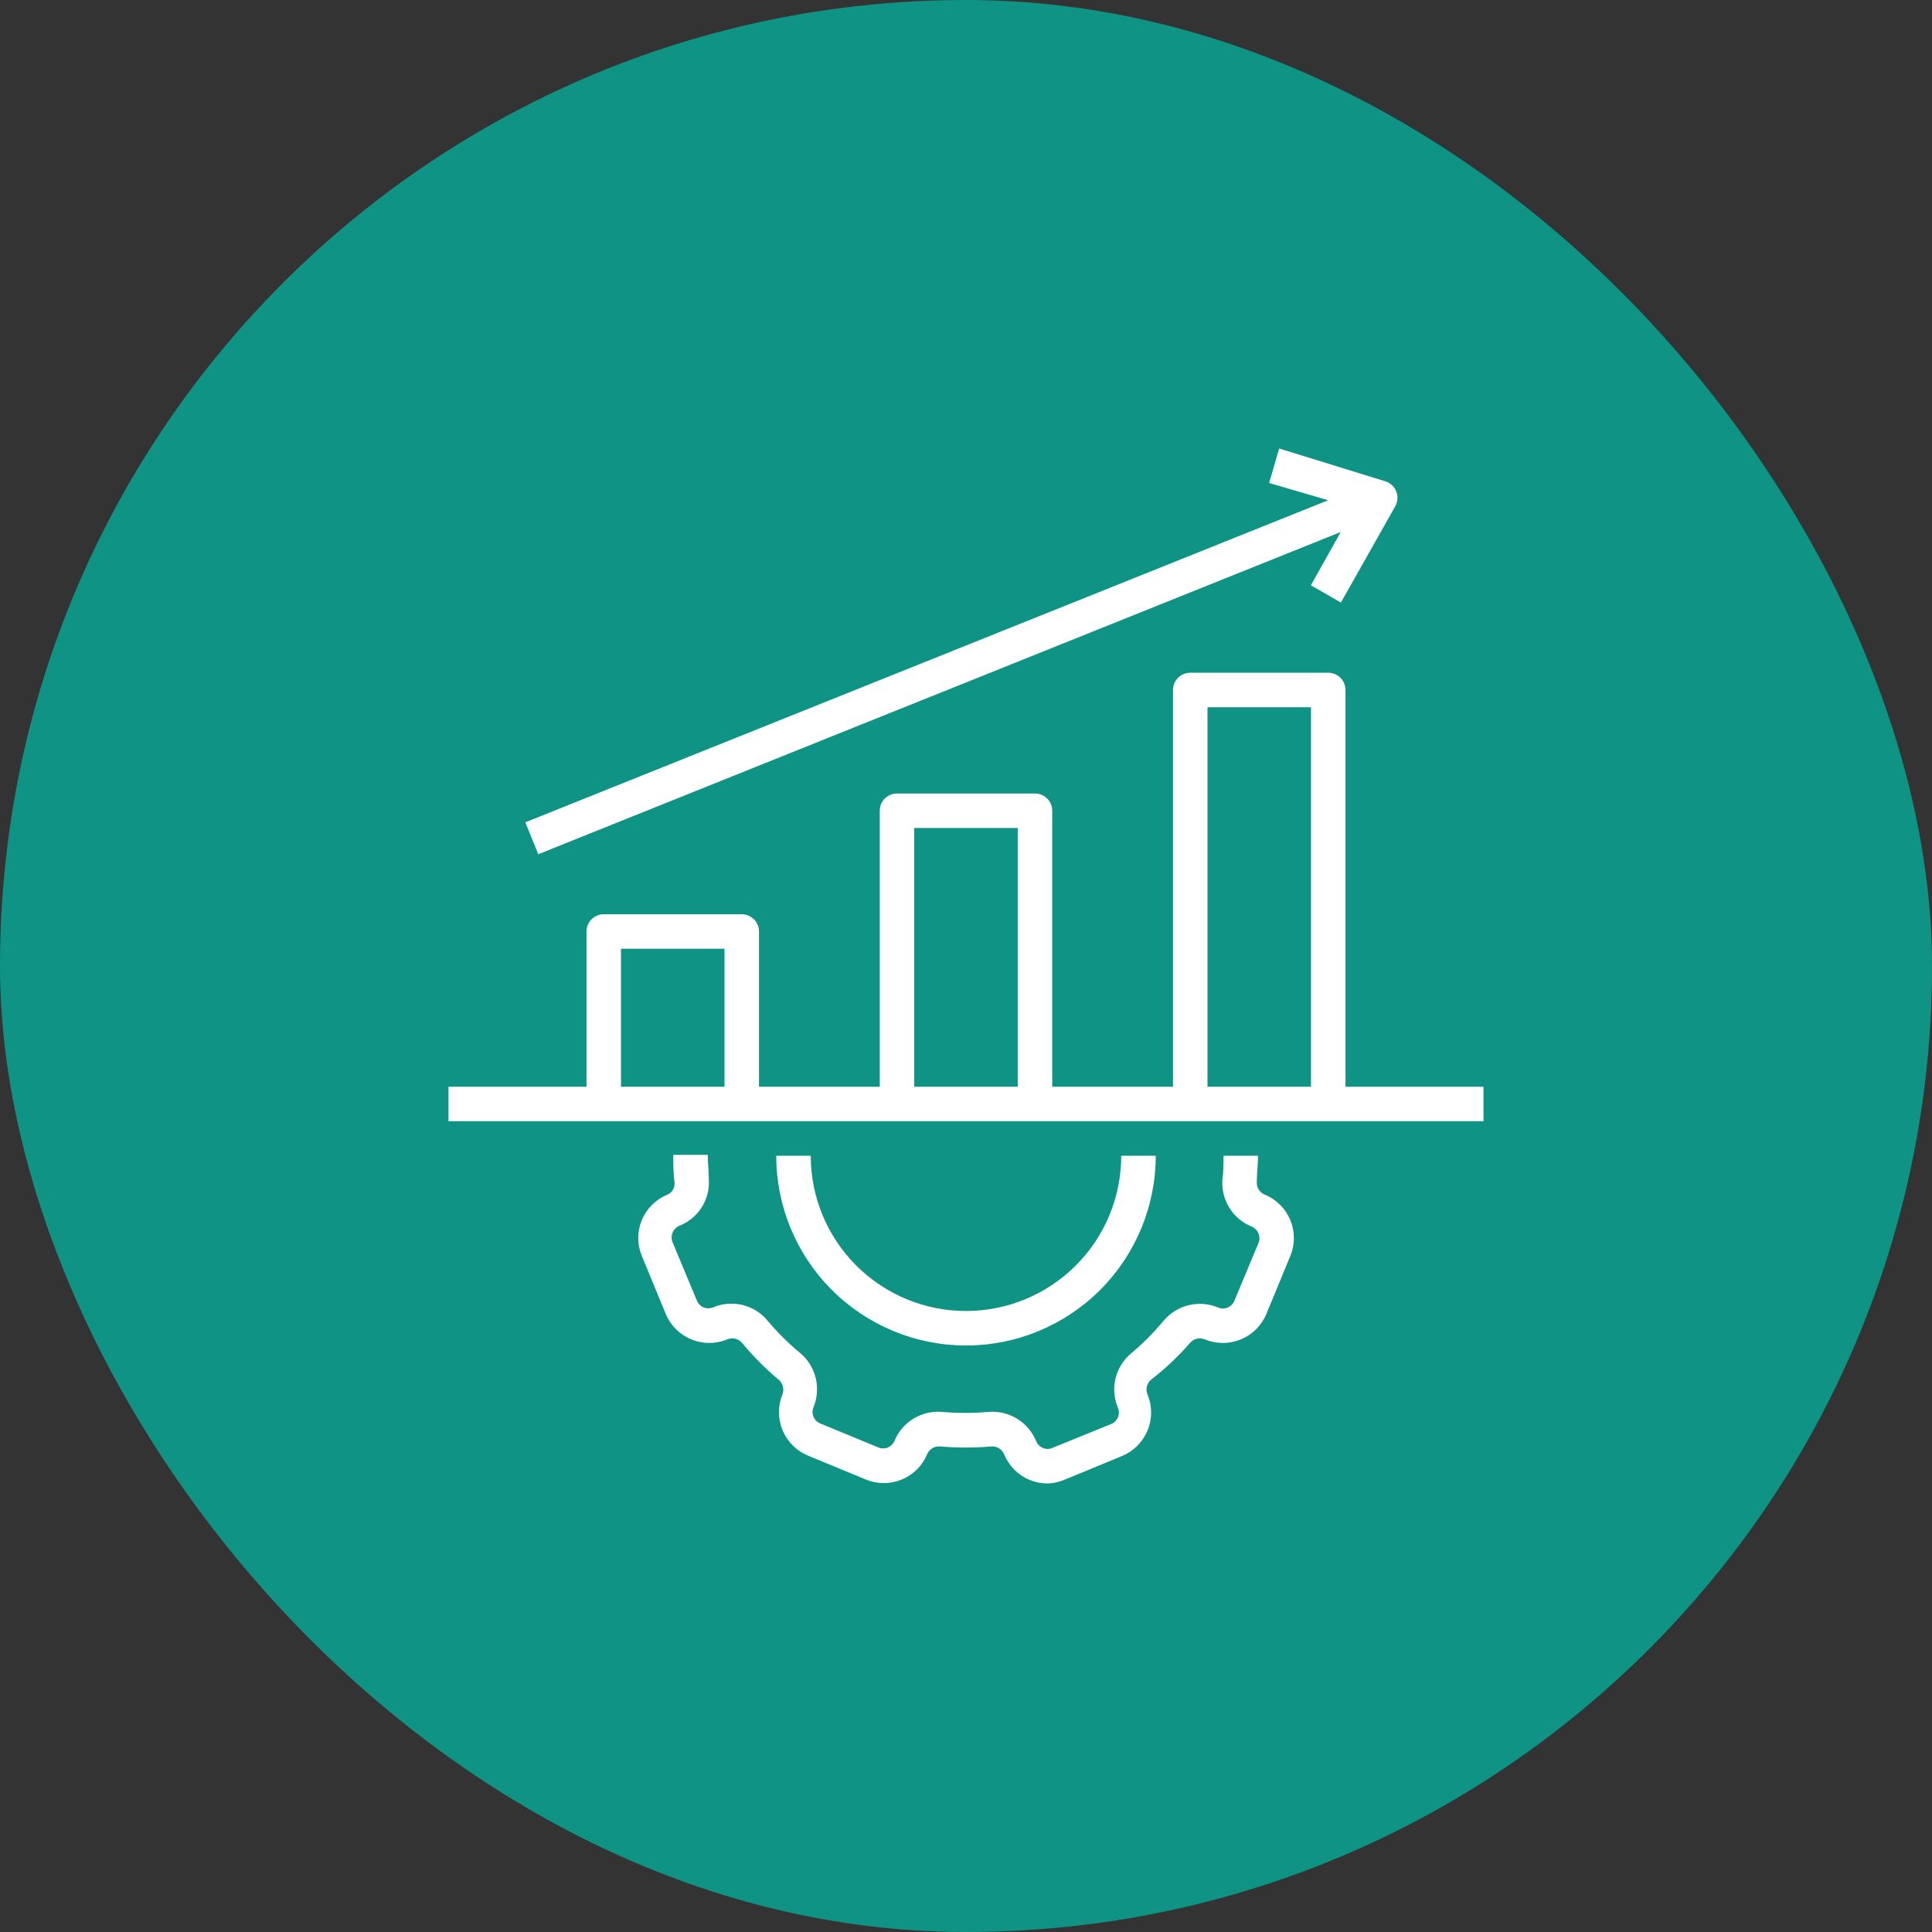 <svg width="56" height="56" viewBox="0 0 56 56" fill="none" xmlns="http://www.w3.org/2000/svg">
<rect x="0" y="0" width="56" height="56" fill="#333333" stroke="none"/>
<rect width="56" height="56" rx="28" fill="#0E9384"/>
<path d="M19.34 34.63C19.174 34.698 19.024 34.798 18.898 34.924C18.772 35.05 18.671 35.2 18.603 35.365C18.535 35.53 18.5 35.707 18.5 35.885C18.5 36.064 18.536 36.24 18.605 36.405L19.299 38.09C19.439 38.422 19.703 38.685 20.036 38.823C20.368 38.96 20.741 38.961 21.075 38.825C21.147 38.793 21.228 38.785 21.305 38.802C21.383 38.819 21.453 38.86 21.505 38.92C21.829 39.312 22.189 39.673 22.579 40C22.636 40.051 22.677 40.118 22.694 40.192C22.712 40.266 22.707 40.344 22.68 40.415C22.543 40.748 22.544 41.121 22.682 41.454C22.82 41.786 23.083 42.051 23.415 42.19L25.099 42.885C25.432 43.023 25.806 43.022 26.139 42.885C26.472 42.747 26.736 42.483 26.875 42.15C26.904 42.079 26.956 42.02 27.021 41.979C27.087 41.939 27.163 41.92 27.239 41.925C27.739 41.969 28.241 41.969 28.739 41.925C28.818 41.921 28.896 41.942 28.962 41.984C29.028 42.026 29.08 42.087 29.11 42.16C29.177 42.325 29.277 42.476 29.403 42.602C29.529 42.728 29.679 42.828 29.845 42.895C30.003 42.961 30.173 42.997 30.345 43C30.516 42.998 30.686 42.962 30.845 42.895L32.529 42.2C32.861 42.061 33.124 41.796 33.262 41.464C33.4 41.131 33.401 40.758 33.264 40.425C33.232 40.353 33.224 40.272 33.241 40.194C33.258 40.117 33.3 40.047 33.359 39.995C33.773 39.675 34.155 39.315 34.499 38.92C34.552 38.86 34.621 38.819 34.699 38.802C34.776 38.785 34.857 38.793 34.929 38.825C35.263 38.961 35.636 38.96 35.968 38.823C36.301 38.685 36.565 38.422 36.705 38.09L37.4 36.405C37.468 36.24 37.504 36.064 37.504 35.885C37.504 35.707 37.469 35.53 37.401 35.365C37.333 35.2 37.233 35.05 37.106 34.924C36.98 34.798 36.83 34.698 36.664 34.63C36.591 34.602 36.529 34.55 36.486 34.484C36.444 34.417 36.424 34.339 36.429 34.26C36.429 34.005 36.465 33.76 36.465 33.5H35.465C35.465 33.725 35.465 33.945 35.434 34.165C35.408 34.457 35.476 34.75 35.629 35.001C35.782 35.251 36.012 35.446 36.285 35.555C36.372 35.593 36.441 35.663 36.477 35.751C36.514 35.838 36.515 35.937 36.48 36.025L35.779 37.705C35.743 37.793 35.673 37.863 35.585 37.9C35.497 37.936 35.398 37.937 35.309 37.9C35.04 37.786 34.741 37.762 34.457 37.831C34.173 37.899 33.918 38.056 33.73 38.28C33.444 38.625 33.128 38.943 32.785 39.23C32.561 39.417 32.403 39.671 32.334 39.955C32.266 40.238 32.291 40.536 32.404 40.805C32.441 40.893 32.441 40.992 32.404 41.081C32.368 41.169 32.298 41.239 32.209 41.275L30.5 41.97C30.457 41.989 30.411 41.998 30.364 41.998C30.318 41.998 30.272 41.989 30.23 41.97C30.142 41.933 30.072 41.863 30.035 41.775C29.925 41.504 29.731 41.276 29.482 41.123C29.233 40.97 28.941 40.9 28.649 40.925C28.204 40.965 27.755 40.965 27.309 40.925C27.019 40.899 26.727 40.967 26.478 41.12C26.229 41.272 26.035 41.5 25.924 41.77C25.887 41.856 25.817 41.924 25.73 41.959C25.643 41.993 25.546 41.992 25.459 41.955L23.774 41.26C23.688 41.224 23.619 41.157 23.581 41.071C23.544 40.985 23.541 40.888 23.575 40.8C23.689 40.531 23.714 40.232 23.645 39.947C23.577 39.663 23.419 39.408 23.195 39.22C22.85 38.935 22.532 38.618 22.244 38.275C22.058 38.051 21.803 37.893 21.52 37.825C21.236 37.757 20.938 37.781 20.669 37.895C20.581 37.931 20.482 37.931 20.394 37.895C20.306 37.858 20.236 37.788 20.2 37.7L19.5 36.02C19.479 35.973 19.468 35.923 19.467 35.872C19.467 35.821 19.477 35.77 19.497 35.723C19.518 35.676 19.547 35.634 19.585 35.599C19.622 35.564 19.666 35.537 19.715 35.52C19.978 35.411 20.201 35.221 20.35 34.978C20.499 34.734 20.567 34.45 20.544 34.165C20.544 33.935 20.515 33.7 20.515 33.475H19.515C19.515 33.73 19.515 33.975 19.549 34.255C19.562 34.332 19.548 34.411 19.51 34.479C19.472 34.547 19.412 34.601 19.34 34.63Z" fill="white"/>
<path d="M28 39C29.459 39 30.858 38.42 31.889 37.389C32.92 36.358 33.5 34.959 33.5 33.5H32.5C32.5 34.694 32.026 35.838 31.182 36.682C30.338 37.526 29.194 38 28 38C26.806 38 25.662 37.526 24.818 36.682C23.974 35.838 23.5 34.694 23.5 33.5H22.5C22.5 34.959 23.079 36.358 24.111 37.389C25.142 38.42 26.541 39 28 39Z" fill="white"/>
<path d="M39 20C39 19.867 38.947 19.74 38.854 19.646C38.76 19.553 38.633 19.5 38.5 19.5H34.5C34.367 19.5 34.24 19.553 34.146 19.646C34.053 19.74 34 19.867 34 20V31.5H30.5V23.5C30.5 23.367 30.447 23.24 30.354 23.146C30.26 23.053 30.133 23 30 23H26C25.867 23 25.74 23.053 25.646 23.146C25.553 23.24 25.5 23.367 25.5 23.5V31.5H22V27C22 26.867 21.947 26.74 21.854 26.646C21.76 26.553 21.633 26.5 21.5 26.5H17.5C17.367 26.5 17.24 26.553 17.146 26.646C17.053 26.74 17 26.867 17 27V31.5H13V32.5H43V31.5H39V20ZM21 31.5H18V27.5H21V31.5ZM29.5 31.5H26.5V24H29.5V31.5ZM38 31.5H35V20.5H38V31.5Z" fill="white"/>
<path d="M15.602 24.76L38.862 15.42L37.997 16.965L38.867 17.465L40.442 14.675C40.478 14.61 40.5 14.538 40.505 14.463C40.511 14.389 40.499 14.314 40.472 14.245C40.444 14.175 40.401 14.112 40.345 14.061C40.29 14.01 40.224 13.972 40.152 13.95L37.077 13L36.787 14L38.497 14.5L15.227 23.835L15.602 24.76Z" fill="white"/>
</svg>

